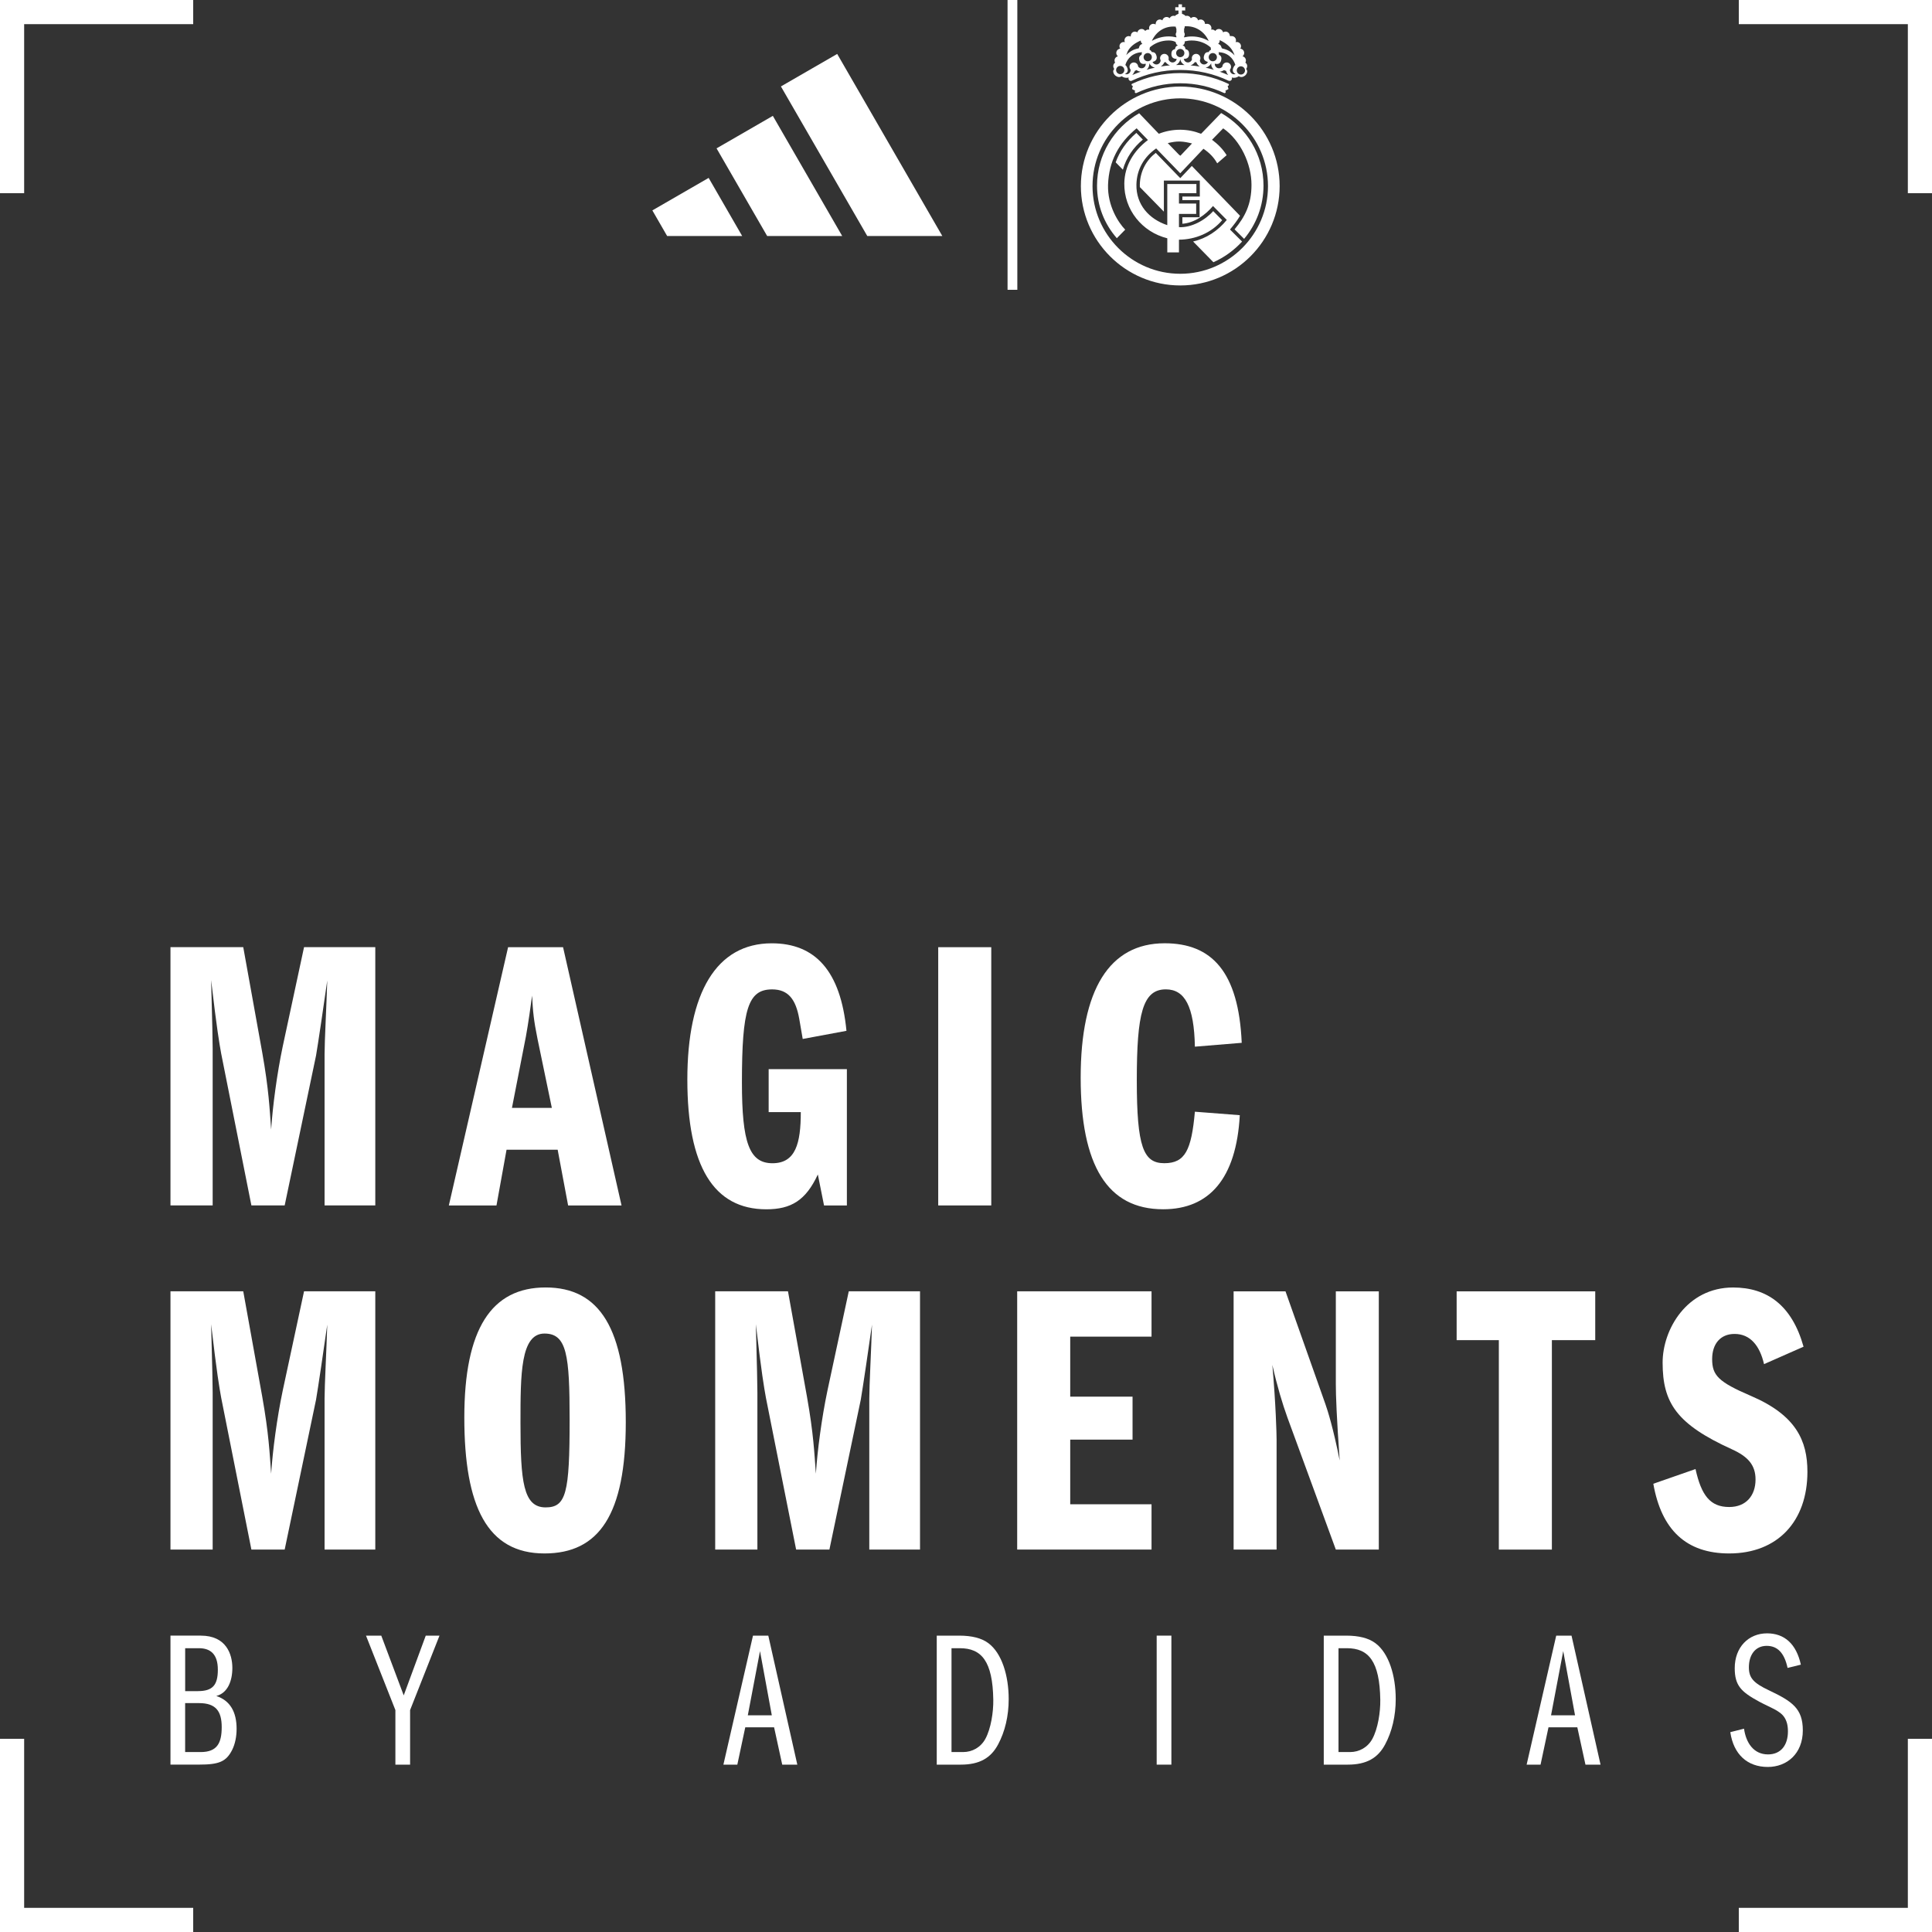 <svg width="288" height="288" viewBox="0 0 288 288" fill="none" xmlns="http://www.w3.org/2000/svg">
<rect x="0" y="0" width="288" height="288" fill="#333333" stroke="none"/>
<g clip-path="url(#clip0_15_49)">
<path d="M116.41 12.885L129.283 35.182H140.469L124.799 8.041L116.41 12.885Z" fill="white"/>
<path d="M106.816 22.116L114.359 35.182H125.545L115.206 17.271L106.816 22.116Z" fill="white"/>
<path d="M97.246 31.363L99.449 35.182H110.635L105.636 26.519L97.246 31.363Z" fill="white"/>
<path d="M151.652 0H150.195V43.2H151.652V0Z" fill="white"/>
<path d="M181.644 7.782C181.685 7.885 181.708 8.004 181.699 8.153C182.085 8.338 182.125 8.646 182.039 8.977C181.938 9.369 181.702 9.648 181.089 9.495C181.063 9.795 181.256 10.08 181.558 10.161C181.811 10.227 182.071 10.126 182.218 9.927C182.218 9.884 182.226 9.838 182.238 9.795C182.327 9.452 182.675 9.242 183.021 9.331C183.367 9.42 183.574 9.769 183.485 10.115C183.459 10.218 183.41 10.307 183.344 10.382C183.321 10.624 183.439 10.869 183.666 10.996C183.83 11.088 184.02 11.094 184.187 11.033C183.727 10.803 183.709 10.469 183.842 10.12C183.911 9.942 184.009 9.775 184.153 9.685C183.848 8.657 182.94 7.805 181.65 7.785M183.747 7.6C183.378 6.947 182.782 6.454 181.826 5.973C181.826 6.25 181.731 6.428 181.581 6.546C181.849 6.601 182.053 6.823 182.085 7.099C182.146 7.099 182.171 7.157 182.171 7.226C182.943 7.356 183.58 7.741 184.038 8.263C183.969 8.041 183.874 7.816 183.747 7.6ZM171.409 7.059C171.386 7.177 171.369 7.295 171.357 7.416C171.495 7.471 171.613 7.577 171.7 7.764C172.129 7.741 172.31 7.992 172.397 8.323C172.498 8.715 172.426 9.072 171.812 9.236C171.933 9.513 172.241 9.671 172.544 9.59C172.823 9.518 173.01 9.271 173.016 8.994C172.961 8.899 172.93 8.79 172.93 8.675C172.93 8.317 173.218 8.029 173.572 8.029C173.926 8.029 174.217 8.317 174.217 8.675C174.217 8.738 174.208 8.801 174.188 8.859C174.266 9.118 174.505 9.308 174.79 9.308C175.104 9.308 175.36 9.081 175.409 8.781C174.776 8.775 174.617 8.447 174.617 8.041C174.617 7.698 174.732 7.41 175.153 7.327C175.219 6.975 175.32 6.828 175.596 6.782C175.401 6.696 175.262 6.5 175.262 6.27C174.92 6.08 174.58 6.034 174.208 6.034C173.123 6.034 172.135 6.425 171.406 7.056M171.711 6.091C172.498 5.656 173.324 5.429 174.211 5.429C174.617 5.429 174.992 5.478 175.363 5.567V5.437C175.303 5.348 175.265 5.239 175.265 5.121C175.265 5.003 175.303 4.896 175.363 4.804V4.288C175.303 4.199 175.265 4.09 175.265 3.972C173.609 3.819 172.316 4.746 171.711 6.085M168.725 12.038C168.543 12.122 168.342 12.041 168.255 11.86C168.206 11.759 168.212 11.647 168.255 11.552C167.892 11.664 167.501 11.589 167.207 11.362C166.879 11.583 166.536 11.48 166.28 11.278C166.009 11.068 165.779 10.567 166.107 10.29C165.853 9.962 165.92 9.536 166.228 9.343C166.173 9.248 166.141 9.138 166.141 9.02C166.141 8.712 166.36 8.456 166.648 8.395C166.499 8.28 166.403 8.096 166.403 7.891C166.403 7.557 166.657 7.286 166.982 7.255C166.916 7.154 166.876 7.033 166.876 6.9C166.876 6.546 167.161 6.261 167.515 6.261C167.576 6.261 167.63 6.27 167.682 6.284C167.645 6.204 167.625 6.114 167.625 6.019C167.625 5.665 167.91 5.38 168.264 5.38C168.371 5.38 168.468 5.406 168.555 5.449C168.546 4.997 168.834 4.709 169.186 4.709C169.321 4.709 169.448 4.752 169.551 4.824C169.615 4.536 169.868 4.32 170.176 4.32C170.401 4.32 170.6 4.438 170.715 4.614C170.833 4.484 171 4.404 171.187 4.404C171.236 4.404 171.285 4.409 171.331 4.421C171.302 4.349 171.288 4.271 171.288 4.19C171.288 3.836 171.576 3.551 171.927 3.551C172.051 3.551 172.166 3.588 172.267 3.649C172.259 3.194 172.544 2.906 172.898 2.906C173.039 2.906 173.171 2.955 173.278 3.033C173.341 2.748 173.598 2.532 173.903 2.532C174.082 2.532 174.24 2.604 174.355 2.719C174.459 2.5 174.678 2.35 174.934 2.35C175.006 2.35 175.075 2.362 175.141 2.385C175.254 2.255 175.513 2.114 175.677 2.051V1.567H175.196V1.077H175.677V0.642H176.195V1.077H176.679V1.567H176.195V2.056C176.475 2.154 176.619 2.255 176.731 2.385C176.797 2.362 176.867 2.35 176.939 2.35C177.195 2.35 177.417 2.5 177.517 2.719C177.633 2.604 177.794 2.532 177.97 2.532C178.275 2.532 178.531 2.745 178.595 3.033C178.701 2.952 178.834 2.906 178.978 2.906C179.332 2.906 179.617 3.191 179.617 3.545C179.706 3.586 179.821 3.551 179.945 3.551C180.299 3.551 180.585 3.836 180.585 4.19C180.585 4.271 180.57 4.349 180.541 4.421C180.588 4.409 180.636 4.404 180.685 4.404C180.873 4.404 181.043 4.484 181.158 4.614C181.273 4.438 181.469 4.32 181.696 4.32C182.002 4.32 182.258 4.536 182.321 4.824C182.425 4.752 182.549 4.709 182.687 4.709C183.041 4.709 183.326 4.994 183.326 5.348C183.404 5.403 183.505 5.377 183.609 5.377C183.963 5.377 184.248 5.665 184.248 6.016C184.248 6.111 184.228 6.201 184.19 6.281C184.242 6.267 184.3 6.258 184.357 6.258C184.712 6.258 184.997 6.543 184.997 6.898C184.997 7.03 184.956 7.151 184.89 7.252C185.216 7.284 185.469 7.557 185.469 7.888C185.469 8.093 185.371 8.274 185.221 8.392C185.512 8.453 185.728 8.712 185.728 9.017C185.728 9.135 185.697 9.245 185.642 9.34C185.95 9.533 186.013 9.959 185.76 10.287C186.088 10.564 185.858 11.062 185.587 11.275C185.331 11.474 184.988 11.581 184.66 11.359C184.366 11.586 183.974 11.661 183.611 11.549C183.658 11.644 183.66 11.756 183.611 11.857C183.528 12.038 183.312 12.116 183.131 12.03C180.962 11.002 178.511 10.426 175.925 10.426C173.339 10.426 170.902 10.999 168.71 12.033M167.751 9.697C167.887 9.792 167.979 9.95 168.042 10.12C168.175 10.469 168.157 10.803 167.697 11.033C167.861 11.094 168.051 11.085 168.218 10.996C168.445 10.869 168.564 10.627 168.54 10.382C168.474 10.307 168.425 10.218 168.396 10.115C168.307 9.769 168.515 9.42 168.86 9.331C169.206 9.242 169.557 9.449 169.643 9.795C169.655 9.841 169.661 9.884 169.664 9.927C169.811 10.126 170.07 10.224 170.323 10.161C170.626 10.083 170.821 9.798 170.793 9.495C170.179 9.648 169.943 9.369 169.842 8.977C169.756 8.646 169.796 8.338 170.182 8.153C170.173 8.006 170.196 7.885 170.248 7.788C168.926 7.816 168.042 8.675 167.751 9.697ZM169.793 7.099C169.825 6.823 170.032 6.601 170.297 6.546C170.147 6.428 170.05 6.247 170.05 6.042C169.073 6.466 168.471 6.972 168.106 7.652C167.967 7.995 167.939 8.076 167.884 8.228C168.342 7.713 168.972 7.335 169.739 7.209L169.793 7.102V7.099ZM176.61 6.27C176.61 6.497 176.472 6.696 176.276 6.782C176.553 6.828 176.659 6.975 176.723 7.327C177.143 7.407 177.258 7.698 177.258 8.041C177.258 8.447 177.1 8.775 176.466 8.781C176.515 9.081 176.774 9.308 177.085 9.308C177.371 9.308 177.61 9.118 177.687 8.859C177.67 8.801 177.659 8.738 177.659 8.675C177.659 8.317 177.947 8.029 178.301 8.029C178.655 8.029 178.943 8.317 178.943 8.675C178.943 8.793 178.911 8.902 178.857 8.994C178.862 9.271 179.05 9.518 179.329 9.59C179.631 9.668 179.937 9.513 180.06 9.236C179.45 9.075 179.375 8.715 179.479 8.323C179.565 7.992 179.747 7.741 180.176 7.764C180.262 7.577 180.38 7.471 180.521 7.416C180.51 7.298 180.492 7.183 180.472 7.068C179.744 6.431 178.753 6.036 177.661 6.036C177.29 6.036 176.95 6.083 176.602 6.169L176.61 6.273V6.27ZM180.179 6.108C179.58 4.761 178.292 3.822 176.607 3.914C176.61 4.095 176.576 4.205 176.512 4.294V4.81C176.573 4.902 176.61 5.008 176.61 5.126C176.61 5.244 176.576 5.351 176.512 5.443V5.57C176.884 5.481 177.255 5.435 177.661 5.435C178.586 5.435 179.45 5.682 180.179 6.111M170.067 10.682C169.828 10.668 169.597 10.581 169.407 10.443C169.341 10.492 169.266 10.529 169.183 10.549C169.056 10.794 168.944 11.013 168.782 11.189C169.203 11.002 169.632 10.832 170.067 10.679M180.559 9.397C180.409 9.757 180.089 10.011 179.721 10.086C180.138 10.178 180.55 10.282 180.956 10.403C180.671 10.161 180.515 9.783 180.556 9.397M178.848 9.919C178.612 9.769 178.43 9.541 178.338 9.285C178.24 9.285 178.177 9.276 178.119 9.259C177.967 9.487 177.733 9.66 177.466 9.746C177.932 9.786 178.393 9.844 178.848 9.919ZM174.416 9.746C174.151 9.66 173.917 9.487 173.762 9.259C173.701 9.276 173.641 9.285 173.575 9.285C173.451 9.541 173.269 9.766 173.033 9.916C173.488 9.841 173.949 9.783 174.413 9.743M171.32 9.397C171.363 9.786 171.207 10.161 170.922 10.403C171.328 10.282 171.74 10.178 172.158 10.086C171.789 10.011 171.469 9.757 171.32 9.397ZM175.294 9.694C175.51 9.685 175.723 9.683 175.942 9.683C176.161 9.683 176.374 9.685 176.59 9.694C176.247 9.53 176 9.204 175.942 8.813C175.887 9.202 175.637 9.53 175.294 9.694ZM181.811 10.682C182.249 10.835 182.676 11.005 183.096 11.192C182.935 11.016 182.822 10.797 182.779 10.567C182.612 10.529 182.534 10.492 182.471 10.443C182.281 10.581 182.051 10.665 181.811 10.682ZM184.441 10.204C184.277 10.501 184.386 10.872 184.683 11.036C184.98 11.2 185.351 11.091 185.515 10.794C185.679 10.498 185.57 10.123 185.273 9.962C184.977 9.798 184.602 9.907 184.441 10.204ZM180.199 8.369C180.115 8.698 180.311 9.032 180.639 9.115C180.968 9.199 181.302 9.003 181.385 8.675C181.469 8.346 181.273 8.012 180.945 7.929C180.616 7.845 180.282 8.041 180.199 8.369ZM167.53 10.143C167.365 9.847 166.991 9.737 166.694 9.901C166.398 10.066 166.288 10.437 166.452 10.734C166.617 11.03 166.988 11.14 167.288 10.976C167.584 10.812 167.691 10.44 167.53 10.143ZM171.683 8.369C171.599 8.041 171.262 7.842 170.937 7.929C170.608 8.012 170.41 8.346 170.496 8.675C170.58 9.003 170.916 9.199 171.242 9.115C171.57 9.032 171.769 8.698 171.683 8.369ZM176.553 7.908C176.553 7.572 176.279 7.295 175.939 7.295C175.599 7.295 175.326 7.572 175.326 7.908C175.326 8.245 175.599 8.522 175.939 8.522C176.279 8.522 176.553 8.248 176.553 7.908ZM183.004 12.787L183.122 13.274L182.638 13.545C182.716 13.591 182.748 13.689 182.707 13.772C182.664 13.864 182.566 13.91 182.474 13.867C180.49 12.931 178.281 12.413 175.939 12.413C173.598 12.413 171.389 12.928 169.404 13.867C169.312 13.91 169.214 13.864 169.171 13.772C169.134 13.689 169.165 13.591 169.24 13.545L168.754 13.274L168.872 12.787C168.8 12.802 168.728 12.767 168.693 12.701C168.656 12.62 168.679 12.531 168.756 12.493C170.937 11.465 173.362 10.895 175.933 10.895C178.505 10.895 180.93 11.468 183.11 12.493C183.191 12.531 183.214 12.623 183.177 12.701C183.145 12.77 183.07 12.805 182.998 12.787M175.939 14.659C168.745 14.659 162.861 20.526 162.861 27.737C162.861 34.949 168.745 40.812 175.939 40.812C183.133 40.812 189.017 34.929 189.017 27.737C189.017 20.546 183.133 14.659 175.939 14.659ZM175.939 12.905C184.107 12.905 190.754 19.57 190.754 27.737C190.754 35.905 184.107 42.552 175.939 42.552C167.772 42.552 161.124 35.888 161.124 27.737C161.124 19.587 167.772 12.905 175.939 12.905ZM188.349 27.662C188.349 30.689 187.269 33.451 185.458 35.608L184.038 34.188C185.567 32.331 186.558 30.493 186.558 27.547C186.558 24.451 184.933 20.926 182.339 19.132L180.674 20.837C181.558 21.499 182.267 22.196 182.854 23.135L181.449 24.35C180.936 23.429 180.262 22.766 179.395 22.176L175.936 25.828L172.348 22.127C170.522 23.4 169.453 25.261 169.404 27.515C169.347 30.502 171.274 32.653 174.004 33.563V27.432H178.344V28.797H175.746V30.341H178.312V31.887H175.746V33.863C177.615 33.961 179.657 32.812 180.85 31.47L182.189 32.823C180.579 34.713 178.206 35.712 175.746 35.729V37.624H174.007V35.522C170.251 34.586 167.55 31.257 167.599 27.343C167.633 24.67 169.047 22.435 171.121 20.871L169.433 19.126C166.74 21.332 165.298 24.051 165.174 27.544C165.079 30.692 166.726 33.206 167.734 34.235L166.484 35.51C164.624 33.359 163.532 30.704 163.532 27.662C163.532 23.072 166.072 19.028 169.813 16.883L172.742 19.941C173.745 19.544 174.813 19.339 175.956 19.339C177.054 19.354 178.021 19.549 179.041 19.941L179.188 19.794L182.036 16.851C185.809 18.997 188.349 23.04 188.349 27.662ZM177.696 21.384C177.1 21.24 176.515 21.116 175.896 21.096C175.28 21.07 174.672 21.197 174.076 21.332L175.778 23.089L175.965 23.213L177.696 21.381V21.384ZM177.664 24.739L184.85 32.167C184.45 32.841 183.948 33.5 183.352 34.214L185.155 36.009C183.963 37.305 182.514 38.367 180.881 39.09L177.854 36C179.842 35.539 181.558 34.402 182.874 32.783L180.821 30.709C179.723 32.017 178.042 33.238 176.256 33.353V32.389H178.822V29.828H176.256V29.301H178.854V26.919H173.497V31.55L169.917 27.89C169.911 27.766 169.911 27.642 169.911 27.521C169.955 25.491 170.919 23.841 172.287 22.789L175.651 26.26L175.945 26.554L177.661 24.742L177.664 24.739ZM167.386 25.295L166.311 24.195C166.91 22.536 167.936 21.07 169.399 19.811L170.363 20.811C168.967 21.954 167.881 23.515 167.386 25.295Z" fill="white"/>
<path d="M28.8 284.4V288H0V259.2H3.6V284.4H28.8Z" fill="white"/>
<path d="M284.4 259.2H288V288H259.2V284.4H284.4V259.2Z" fill="white"/>
<path d="M259.2 3.6V0H288V28.8H284.4V3.6H259.2Z" fill="white"/>
<path d="M3.6 28.8H0V0H28.8V3.6H3.6V28.8Z" fill="white"/>
<path d="M29.938 243.821C33.716 243.821 34.637 246.587 34.637 248.635C34.637 250.567 33.946 252.384 32.244 252.815C34.32 253.506 35.27 255.208 35.27 257.716C35.27 258.895 35.039 259.993 34.608 260.856C33.716 262.616 32.647 263.047 29.65 263.047H25.412V243.816H29.938V243.821ZM29.506 252.091C31.698 252.091 32.474 251.2 32.474 248.893C32.474 246.587 31.376 245.695 29.65 245.695H27.603V252.096H29.506V252.091ZM29.909 261.177C32.359 261.177 33.05 259.849 33.05 257.457C33.05 255.064 32.158 253.88 29.674 253.88H27.598V261.172H29.904L29.909 261.177Z" fill="white"/>
<path d="M56.836 243.821L60.182 252.729L63.467 243.821H65.514L61.132 254.92V263.052H58.941V254.92L54.558 243.821H56.836Z" fill="white"/>
<path d="M114.529 243.821L118.854 263.052H116.605L115.392 257.485H111.096L109.912 263.052H107.836L112.247 243.821H114.525H114.529ZM111.475 255.697H115.052L113.292 246.127L111.475 255.697Z" fill="white"/>
<path d="M142.985 243.821C144.889 243.821 146.332 244.195 147.339 244.947C149.357 246.448 150.364 249.819 150.364 253.281C150.364 255.788 149.818 258.123 148.777 260.055C147.713 262.045 146.04 263.052 143.216 263.052H139.639V243.821H142.981H142.985ZM141.835 261.177H143.566C144.922 261.177 146.188 260.487 146.883 259.216C147.718 257.687 148.096 255.208 148.068 253.391C147.981 247.623 146.308 245.695 143.081 245.695H141.84V261.177H141.835Z" fill="white"/>
<path d="M174.616 243.821V263.052H172.424V243.821H174.616Z" fill="white"/>
<path d="M200.679 243.821C202.582 243.821 204.026 244.195 205.033 244.947C207.051 246.448 208.058 249.819 208.058 253.281C208.058 255.788 207.511 258.123 206.471 260.055C205.407 262.045 203.733 263.052 200.909 263.052H197.332V243.821H200.674H200.679ZM199.524 261.177H201.254C202.611 261.177 203.877 260.487 204.572 259.216C205.407 257.687 205.785 255.208 205.757 253.391C205.67 247.623 203.997 245.695 200.77 245.695H199.528V261.177H199.524Z" fill="white"/>
<path d="M234.265 243.821L238.59 263.052H236.341L235.128 257.485H230.832L229.648 263.052H227.572L231.983 243.821H234.261H234.265ZM231.211 255.697H234.788L233.028 246.127L231.211 255.697Z" fill="white"/>
<path d="M268.461 248.145L266.471 248.635C265.982 246.357 264.941 245.345 263.354 245.345C261.652 245.345 260.703 246.702 260.703 248.543C260.703 250.102 261.365 250.878 263.7 251.976C267.161 253.621 268.743 254.685 268.743 257.946C268.743 261.436 266.351 263.397 263.527 263.397C260.502 263.397 258.425 261.551 257.932 258.209L259.979 257.692C260.267 259.768 261.393 261.527 263.556 261.527C265.43 261.527 266.524 260.199 266.524 258.094C266.524 257.203 266.351 256.565 266.006 256.018C265.344 254.978 263.815 254.518 262.228 253.654C259.576 252.211 258.593 251.291 258.593 248.668C258.593 245.528 260.669 243.48 263.407 243.48C265.972 243.48 267.761 245.01 268.451 248.15L268.461 248.145Z" fill="white"/>
<path d="M36.262 141.197L39.091 156.894C40.074 162.437 40.189 165.261 40.419 168.377C40.649 164.916 41.287 160.068 42.15 155.969L45.324 141.192H55.944V179.688H48.383V157.177C48.383 155.216 48.67 149.961 48.785 146.154C48.383 149.041 47.342 156.079 47.112 157.35L42.437 179.688H37.475L32.973 157.062C32.685 155.446 32.34 153.543 31.472 146.097C31.645 152.157 31.702 155.561 31.702 156.314V179.688H25.412V141.192H36.262V141.197Z" fill="white"/>
<path d="M83.935 141.197L92.651 179.693H84.688L83.129 171.384H75.511L74.01 179.693H66.909L75.741 141.197H83.935ZM76.316 165.151H82.262L80.128 154.876C79.553 152.047 79.438 150.776 79.318 148.413C79.145 149.741 78.742 152.627 78.392 154.531L76.316 165.151Z" fill="white"/>
<path d="M126.18 153.663L119.66 154.876L119.142 151.874C118.624 148.93 117.468 147.487 115.1 147.487C111.523 147.487 110.598 150.374 110.598 161.339C110.598 170.343 111.696 173.402 115.157 173.402C118.619 173.402 119.372 170.401 119.372 165.783H114.582V159.378H126.243V179.693H122.838L121.913 175.075C120.125 178.94 117.929 180.268 114.237 180.268C106.388 180.268 102.461 173.862 102.461 160.931C102.461 148 106.791 140.617 115.042 140.617C121.506 140.617 125.317 144.716 126.18 153.663Z" fill="white"/>
<path d="M147.766 141.197V179.693H139.859V141.197H147.766Z" fill="white"/>
<path d="M185.106 155.451L178.12 156.026C178.005 150.024 176.62 147.482 173.791 147.482C170.329 147.482 169.461 151.117 169.461 161.046C169.461 170.976 170.444 173.397 173.561 173.397C176.677 173.397 177.603 171.436 178.12 165.721L184.814 166.239C184.296 175.704 180.254 180.263 173.388 180.263C165.079 180.263 161.095 173.743 161.095 160.639C161.095 147.535 165.367 140.612 173.618 140.612C180.604 140.612 184.641 144.826 185.101 155.446L185.106 155.451Z" fill="white"/>
<path d="M36.262 192.499L39.091 208.197C40.074 213.739 40.189 216.563 40.419 219.68C40.649 216.218 41.287 211.371 42.15 207.271L45.324 192.494H55.944V230.99H48.383V208.48C48.383 206.519 48.67 201.264 48.785 197.457C48.383 200.343 47.342 207.382 47.112 208.652L42.437 230.99H37.475L32.973 208.364C32.685 206.749 32.34 204.845 31.472 197.399C31.645 203.46 31.702 206.864 31.702 207.617V230.99H25.412V192.494H36.262V192.499Z" fill="white"/>
<path d="M93.284 212.004C93.284 225.798 89.3 231.57 81.164 231.57C72.62 231.57 69.215 224.527 69.215 211.313C69.215 198.099 73.257 191.919 81.336 191.919C89.415 191.919 93.284 198.094 93.284 212.004ZM81.336 224.705C84.395 224.705 84.913 222.571 84.913 211.658C84.913 202.021 84.51 198.79 81.164 198.79C77.587 198.79 77.587 204.85 77.587 212.123C77.587 220.84 77.99 224.705 81.336 224.705Z" fill="white"/>
<path d="M117.464 192.499L120.292 208.197C121.275 213.739 121.39 216.563 121.621 219.68C121.851 216.218 122.488 211.371 123.351 207.271L126.525 192.494H137.146V230.99H129.584V208.48C129.584 206.519 129.872 201.264 129.987 197.457C129.584 200.343 128.544 207.382 128.314 208.652L123.639 230.99H118.677L114.175 208.364C113.887 206.749 113.542 204.845 112.674 197.399C112.846 203.46 112.904 206.864 112.904 207.617V230.99H106.613V192.494H117.464V192.499Z" fill="white"/>
<path d="M171.657 192.499V199.25H159.536V208.197H168.828V214.602H159.536V224.239H171.657V230.99H151.63V192.494H171.657V192.499Z" fill="white"/>
<path d="M191.627 192.499L197.572 209.295C197.917 210.278 198.728 212.814 199.706 217.719C199.246 211.256 199.13 207.967 199.13 206.351V192.499H205.536V230.995H199.13L191.915 211.313C191.167 209.237 190.414 206.753 189.666 203.464C190.184 209.295 190.299 213.797 190.299 214.602V230.995H183.893V192.499H191.627Z" fill="white"/>
<path d="M237.799 192.499V199.773H231.336V230.995H223.43V199.773H217.139V192.499H237.799Z" fill="white"/>
<path d="M268.849 200.751L262.961 203.349C262.328 200.578 260.885 198.847 258.574 198.847C256.441 198.847 255.227 200.348 255.227 202.597C255.227 205.023 256.153 206.001 261 208.082C267.751 210.968 269.429 214.775 269.429 219.392C269.429 226.781 264.985 231.57 257.769 231.57C251.363 231.57 247.666 228.051 246.458 221.181L252.749 218.989C253.616 222.916 254.94 224.647 257.769 224.647C260.31 224.647 261.695 222.916 261.695 220.548C261.695 218.414 260.597 217.143 258.176 216.045C249.925 212.296 247.844 209.122 247.844 203.119C247.844 198.214 251.421 191.924 258.349 191.924C263.426 191.924 267.123 194.58 268.854 200.755L268.849 200.751Z" fill="white"/>
</g>
<defs>
<clipPath id="clip0_15_49">
<rect width="288" height="288" fill="white"/>
</clipPath>
</defs>
</svg>
